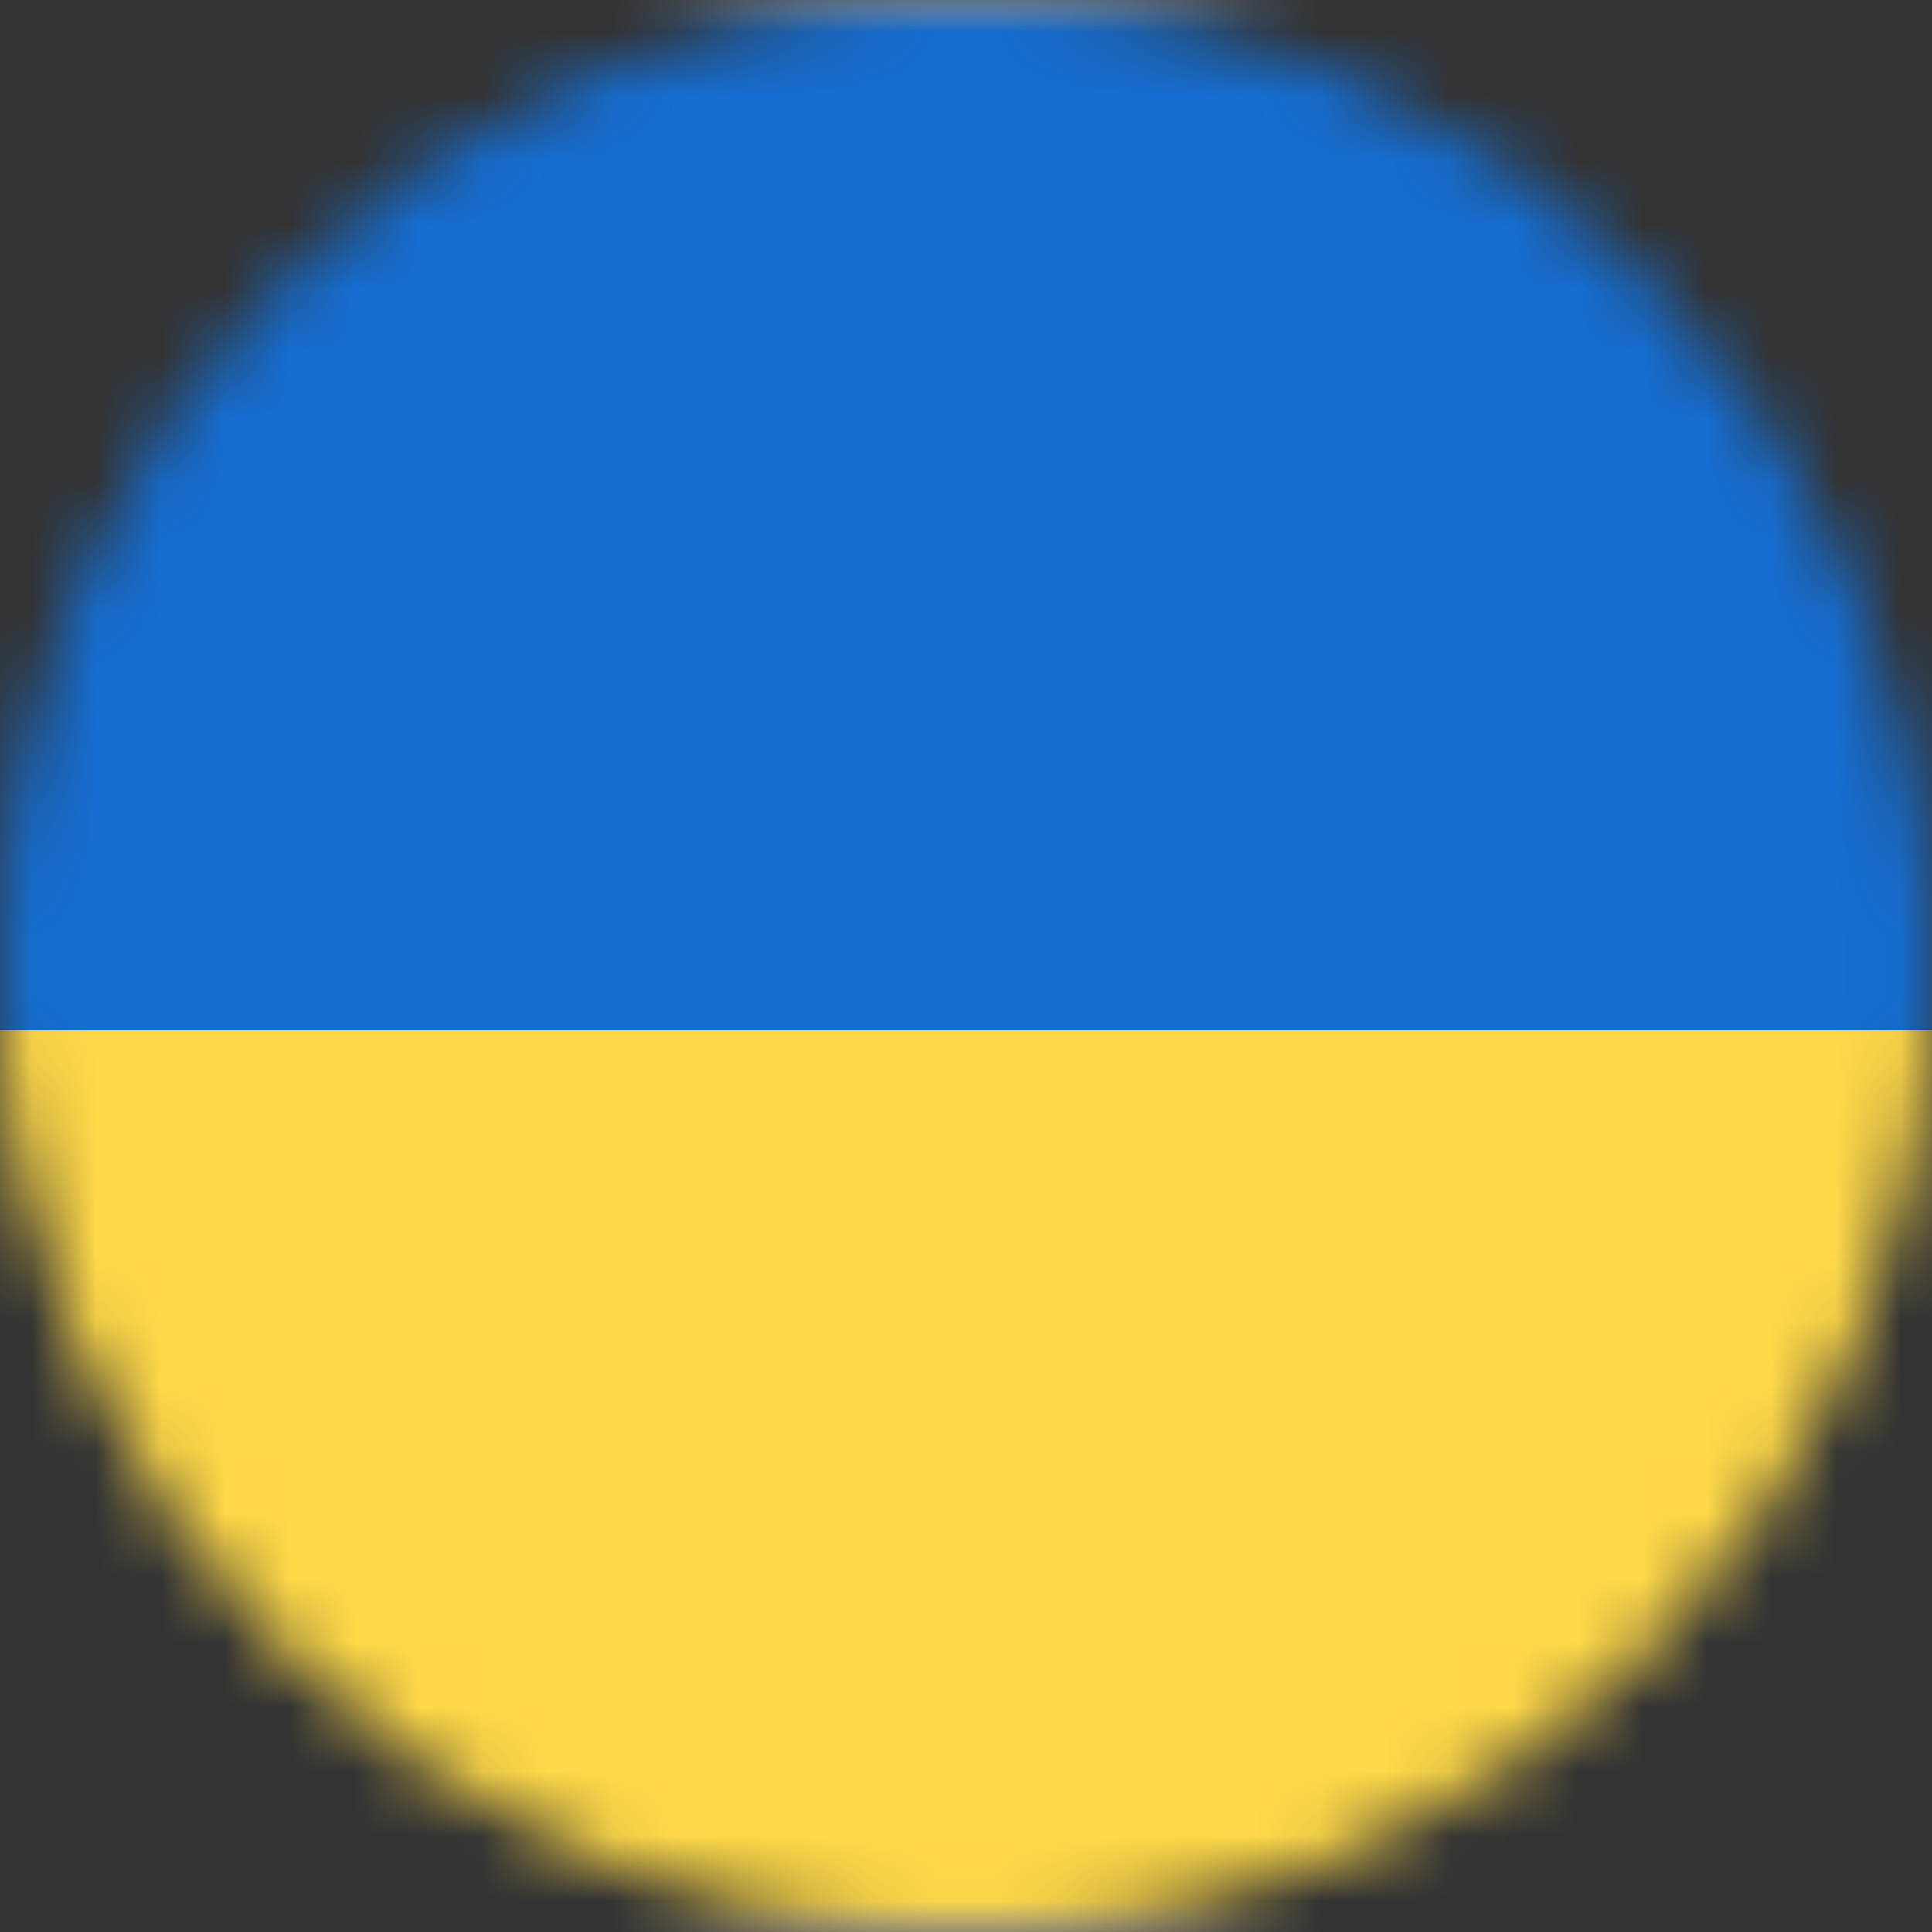 <svg width="30" height="30" viewBox="0 0 30 30" fill="none" xmlns="http://www.w3.org/2000/svg">
<rect x="0" y="0" width="30" height="30" fill="#333333" stroke="none"/>
<mask id="mask0_245_5957" style="mask-type:alpha" maskUnits="userSpaceOnUse" x="0" y="0" width="30" height="30">
<circle cx="15" cy="15" r="15" fill="#D9D9D9"/>
</mask>
<g mask="url(#mask0_245_5957)">
<rect x="-6" width="42" height="30" rx="2" fill="white"/>
<mask id="mask1_245_5957" style="mask-type:luminance" maskUnits="userSpaceOnUse" x="-6" y="0" width="42" height="30">
<rect x="-6" width="42" height="30" rx="2" fill="white"/>
</mask>
<g mask="url(#mask1_245_5957)">
<path fill-rule="evenodd" clip-rule="evenodd" d="M-6 16H36V0H-6V16Z" fill="#156DD1"/>
<path fill-rule="evenodd" clip-rule="evenodd" d="M-6 30H36V16H-6V30Z" fill="#FFD948"/>
</g>
</g>
</svg>
